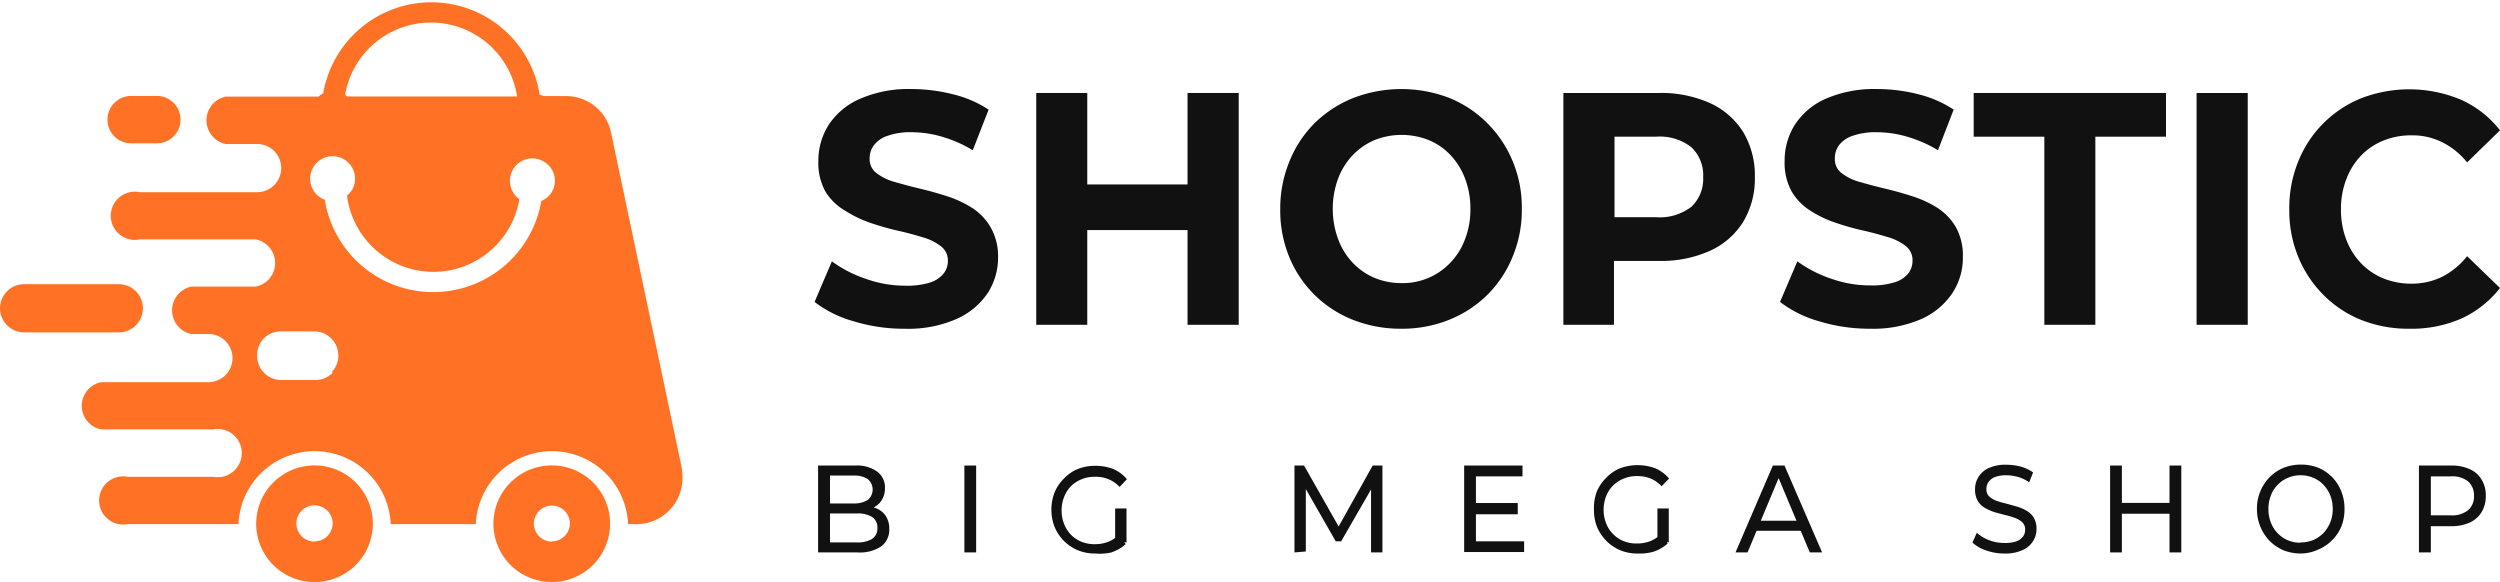<svg id="Layer_1" data-name="Layer 1" xmlns="http://www.w3.org/2000/svg" viewBox="0 0 184.73 43"><defs><style>.cls-1{fill:#111;}.cls-2{fill:#ff7226;}</style></defs><path class="cls-1" d="M66.83,24.29a12.56,12.56,0,0,1-3.75-.55,8.39,8.39,0,0,1-2.89-1.43l1.28-3A9.05,9.05,0,0,0,64,20.61a8.55,8.55,0,0,0,2.9.5,5.65,5.65,0,0,0,1.81-.23,2.09,2.09,0,0,0,1-.65,1.46,1.46,0,0,0,.33-.95,1.32,1.32,0,0,0-.52-1.09,4,4,0,0,0-1.35-.66c-.56-.17-1.18-.34-1.85-.49s-1.35-.35-2-.57a8.55,8.55,0,0,1-1.85-.89A4.17,4.17,0,0,1,61,14.17a4.37,4.37,0,0,1-.53-2.26,4.94,4.94,0,0,1,.76-2.68A5.28,5.28,0,0,1,63.55,7.3a9,9,0,0,1,3.84-.72,12.45,12.45,0,0,1,3,.38A8.35,8.35,0,0,1,73.05,8.1l-1.17,3a9.53,9.53,0,0,0-2.28-1,8,8,0,0,0-2.24-.33,5,5,0,0,0-1.79.27,2.06,2.06,0,0,0-1,.7,1.6,1.6,0,0,0-.31,1,1.27,1.27,0,0,0,.52,1.06,3.86,3.86,0,0,0,1.35.65c.56.16,1.17.33,1.85.49s1.35.35,2,.56a8,8,0,0,1,1.85.86,4.2,4.2,0,0,1,1.36,1.42A4.29,4.29,0,0,1,73.75,19,4.83,4.83,0,0,1,73,21.63a5.41,5.41,0,0,1-2.3,1.93A8.84,8.84,0,0,1,66.83,24.29Z"/><path class="cls-1" d="M80.34,24H76.57V6.87h3.77ZM88,17h-8V13.63h8ZM87.75,6.87h3.78V24H87.75Z"/><path class="cls-1" d="M103.55,24.29a9.54,9.54,0,0,1-3.58-.66A8.38,8.38,0,0,1,95.27,19a9,9,0,0,1-.67-3.52,9.1,9.1,0,0,1,.67-3.53A8.38,8.38,0,0,1,97.14,9.1,8.64,8.64,0,0,1,100,7.24a9.88,9.88,0,0,1,7.1,0A8.45,8.45,0,0,1,109.9,9.1a8.65,8.65,0,0,1,1.87,2.8,8.87,8.87,0,0,1,.68,3.54,8.92,8.92,0,0,1-.68,3.53,8.43,8.43,0,0,1-1.87,2.82,8.55,8.55,0,0,1-2.82,1.84A9.28,9.28,0,0,1,103.55,24.29Zm0-3.37a4.85,4.85,0,0,0,3.63-1.52,5,5,0,0,0,1.08-1.74,6.05,6.05,0,0,0,.39-2.22,6.1,6.1,0,0,0-.39-2.23,5.14,5.14,0,0,0-1.07-1.74,4.67,4.67,0,0,0-1.62-1.12,5.43,5.43,0,0,0-4,0,4.86,4.86,0,0,0-1.62,1.12,5.16,5.16,0,0,0-1.08,1.74,6.51,6.51,0,0,0,0,4.44,5.09,5.09,0,0,0,1.07,1.75,4.83,4.83,0,0,0,1.62,1.13A5.21,5.21,0,0,0,103.53,20.92Z"/><path class="cls-1" d="M115.52,24V6.87h7.06a8.79,8.79,0,0,1,3.78.75,5.63,5.63,0,0,1,2.45,2.14,6.25,6.25,0,0,1,.86,3.33,6.19,6.19,0,0,1-.86,3.3,5.63,5.63,0,0,1-2.45,2.14,8.79,8.79,0,0,1-3.78.75h-5l1.68-1.79V24Zm3.78-6.07-1.68-1.88h4.75a3.82,3.82,0,0,0,2.62-.78,2.82,2.82,0,0,0,.86-2.18,2.83,2.83,0,0,0-.86-2.2,3.77,3.77,0,0,0-2.62-.79h-4.75l1.68-1.88Z"/><path class="cls-1" d="M138.17,24.29a12.65,12.65,0,0,1-3.75-.55,8.48,8.48,0,0,1-2.89-1.43l1.28-3a9.12,9.12,0,0,0,2.49,1.28,8.55,8.55,0,0,0,2.9.5,5.63,5.63,0,0,0,1.8-.23,2.08,2.08,0,0,0,1-.65,1.51,1.51,0,0,0,.32-.95,1.32,1.32,0,0,0-.51-1.09,4,4,0,0,0-1.35-.66c-.56-.17-1.18-.34-1.85-.49s-1.36-.35-2-.57a8.13,8.13,0,0,1-1.85-.89,4.2,4.2,0,0,1-1.37-1.41,4.37,4.37,0,0,1-.52-2.26,4.94,4.94,0,0,1,.76-2.68A5.22,5.22,0,0,1,134.9,7.3a9,9,0,0,1,3.83-.72,12.33,12.33,0,0,1,3,.38,8.35,8.35,0,0,1,2.63,1.14l-1.16,3a9.53,9.53,0,0,0-2.28-1,8.1,8.1,0,0,0-2.24-.33,5.09,5.09,0,0,0-1.8.27,2.1,2.1,0,0,0-1,.7,1.66,1.66,0,0,0-.3,1,1.28,1.28,0,0,0,.51,1.06,3.86,3.86,0,0,0,1.35.65c.56.16,1.18.33,1.86.49s1.35.35,2,.56a7.92,7.92,0,0,1,1.86.86,4.2,4.2,0,0,1,1.36,1.42,4.29,4.29,0,0,1,.52,2.22,4.74,4.74,0,0,1-.77,2.65A5.38,5.38,0,0,1,142,23.56,8.89,8.89,0,0,1,138.17,24.29Z"/><path class="cls-1" d="M151.06,24V10.1h-5.22V6.87h14.21V10.1h-5.22V24Z"/><path class="cls-1" d="M162.31,24V6.87h3.78V24Z"/><path class="cls-1" d="M178,24.29a9.39,9.39,0,0,1-3.5-.64,8.28,8.28,0,0,1-2.81-1.85A8.58,8.58,0,0,1,169.83,19a9,9,0,0,1-.67-3.54,9.13,9.13,0,0,1,.67-3.55,8.39,8.39,0,0,1,4.67-4.66,9.88,9.88,0,0,1,7.35.12,7.56,7.56,0,0,1,2.88,2.26L182.3,12a5.55,5.55,0,0,0-1.86-1.5,4.94,4.94,0,0,0-2.24-.5,5.44,5.44,0,0,0-2.09.39,4.73,4.73,0,0,0-1.66,1.12,5.16,5.16,0,0,0-1.08,1.74,6.1,6.1,0,0,0-.39,2.23,6.05,6.05,0,0,0,.39,2.22,5.16,5.16,0,0,0,1.08,1.74,4.9,4.9,0,0,0,1.66,1.13,5.44,5.44,0,0,0,2.09.39,5.08,5.08,0,0,0,2.24-.5,5.66,5.66,0,0,0,1.86-1.53l2.43,2.35a7.68,7.68,0,0,1-2.88,2.27A9.21,9.21,0,0,1,178,24.29Z"/><path class="cls-1" d="M60.45,40.82V34.4h2.74a2.57,2.57,0,0,1,1.63.45,1.44,1.44,0,0,1,.57,1.21,1.62,1.62,0,0,1-.23.88,1.42,1.42,0,0,1-.59.55,1.74,1.74,0,0,1-.82.2l.16-.28a2.12,2.12,0,0,1,.93.19,1.53,1.53,0,0,1,.64.57,1.72,1.72,0,0,1,.23.92,1.53,1.53,0,0,1-.59,1.28,2.86,2.86,0,0,1-1.75.45Zm.88-.74h2a2,2,0,0,0,1.11-.26.89.89,0,0,0,.39-.8.9.9,0,0,0-.39-.82,2,2,0,0,0-1.11-.26H61.25V37.2h1.87a1.8,1.8,0,0,0,1-.26,1,1,0,0,0,0-1.54,1.8,1.8,0,0,0-1-.26H61.33Z"/><path class="cls-1" d="M71.26,40.82V34.4h.87v6.42Z"/><path class="cls-1" d="M80.92,40.9a3.27,3.27,0,0,1-1.3-.25,3.13,3.13,0,0,1-1-.68,3.22,3.22,0,0,1-.68-1,3.44,3.44,0,0,1-.25-1.31,3.47,3.47,0,0,1,.25-1.31,3.05,3.05,0,0,1,.69-1,2.92,2.92,0,0,1,1-.69,3.47,3.47,0,0,1,1.31-.24,3.58,3.58,0,0,1,1.33.24,2.71,2.71,0,0,1,1,.75l-.54.57a2.34,2.34,0,0,0-.82-.57,2.47,2.47,0,0,0-1-.18,2.45,2.45,0,0,0-1,.19,2.29,2.29,0,0,0-.78.51,2.37,2.37,0,0,0-.5.79,2.76,2.76,0,0,0,0,2,2.59,2.59,0,0,0,.5.79,2.48,2.48,0,0,0,.78.52,2.54,2.54,0,0,0,1,.18,2.73,2.73,0,0,0,.94-.16,2.37,2.37,0,0,0,.83-.54l.5.7a3.1,3.1,0,0,1-1.06.61A3.87,3.87,0,0,1,80.92,40.9ZM82.4,40V37.57h.84v2.51Z"/><path class="cls-1" d="M95.65,40.82V34.4h.71l2.75,4.85h-.39l2.71-4.85h.72v6.42h-.84v-5h.2L99.1,40h-.4l-2.43-4.25h.22v5Z"/><path class="cls-1" d="M109.06,40h3.56v.79h-4.43V34.4h4.31v.8h-3.44ZM109,37.17h3.15V38H109Z"/><path class="cls-1" d="M121,40.9a3.24,3.24,0,0,1-1.3-.25,3.18,3.18,0,0,1-1-.68,3.39,3.39,0,0,1-.68-1,3.43,3.43,0,0,1-.24-1.31A3.47,3.47,0,0,1,118,36.3a3.2,3.2,0,0,1,.69-1,3,3,0,0,1,1-.69,3.75,3.75,0,0,1,2.64,0,2.74,2.74,0,0,1,1,.75l-.55.57a2.4,2.4,0,0,0-.81-.57,2.56,2.56,0,0,0-1-.18,2.4,2.4,0,0,0-1,.19,2.29,2.29,0,0,0-.78.51,2.24,2.24,0,0,0-.51.79,2.76,2.76,0,0,0,0,2,2.33,2.33,0,0,0,1.28,1.31,2.58,2.58,0,0,0,1,.18,2.69,2.69,0,0,0,.94-.16,2.29,2.29,0,0,0,.83-.54l.5.7a3,3,0,0,1-1.06.61A3.77,3.77,0,0,1,121,40.9Zm1.47-.94V37.57h.84v2.51Z"/><path class="cls-1" d="M128.24,40.82,131,34.4h.86l2.78,6.42h-.91l-2.48-5.91h.35l-2.47,5.91Zm1.18-1.6.24-.74h3.44l.25.74Z"/><path class="cls-1" d="M148.08,40.9a4,4,0,0,1-1.33-.23,2.71,2.71,0,0,1-1-.58l.32-.72a2.91,2.91,0,0,0,.9.54,3.05,3.05,0,0,0,1.12.21A2.57,2.57,0,0,0,149,40a1.1,1.1,0,0,0,.49-.36.84.84,0,0,0,.15-.5.71.71,0,0,0-.2-.54,1.63,1.63,0,0,0-.53-.32,5.77,5.77,0,0,0-.73-.22l-.79-.21a3.93,3.93,0,0,1-.72-.32,1.47,1.47,0,0,1-.53-.52,1.63,1.63,0,0,1-.2-.84,1.7,1.7,0,0,1,1-1.58,3,3,0,0,1,1.32-.25,4.23,4.23,0,0,1,1.06.14,2.84,2.84,0,0,1,.91.43l-.29.73a2.76,2.76,0,0,0-.83-.4,3.23,3.23,0,0,0-.85-.12,2.34,2.34,0,0,0-.85.13,1.1,1.1,0,0,0-.48.37.93.93,0,0,0-.15.52.72.72,0,0,0,.2.54,1.63,1.63,0,0,0,.53.32,5.82,5.82,0,0,0,.73.21l.79.22a3.33,3.33,0,0,1,.72.31,1.52,1.52,0,0,1,.53.51,1.59,1.59,0,0,1,.2.83,1.65,1.65,0,0,1-.25.9,1.7,1.7,0,0,1-.79.67A3,3,0,0,1,148.08,40.9Z"/><path class="cls-1" d="M156.79,40.82h-.87V34.4h.87Zm3.6-2.86h-3.68v-.8h3.68Zm-.08-3.56h.87v6.42h-.87Z"/><path class="cls-1" d="M170,40.9a3.5,3.5,0,0,1-1.3-.25,3.33,3.33,0,0,1-1-.69,3.37,3.37,0,0,1-.93-2.35,3.27,3.27,0,0,1,.25-1.3,3.17,3.17,0,0,1,1.71-1.74,3.46,3.46,0,0,1,1.3-.24,3.37,3.37,0,0,1,1.29.24A3.11,3.11,0,0,1,173,36.3a3.47,3.47,0,0,1,.24,1.31,3.43,3.43,0,0,1-.24,1.31,3.07,3.07,0,0,1-.68,1,3.13,3.13,0,0,1-1,.68A3.19,3.19,0,0,1,170,40.9Zm0-.82a2.42,2.42,0,0,0,.94-.18,2.34,2.34,0,0,0,.75-.52,2.54,2.54,0,0,0,.68-1.77,2.63,2.63,0,0,0-.18-1,2.43,2.43,0,0,0-.5-.78,2.07,2.07,0,0,0-.75-.52,2.26,2.26,0,0,0-.94-.19,2.3,2.3,0,0,0-.95.19,2.16,2.16,0,0,0-.75.52,2.13,2.13,0,0,0-.5.78,2.63,2.63,0,0,0-.18,1,2.59,2.59,0,0,0,.18,1,2.26,2.26,0,0,0,.5.79,2.26,2.26,0,0,0,1.7.7Z"/><path class="cls-1" d="M178.74,40.82V34.4h2.39a3.19,3.19,0,0,1,1.37.27,1.87,1.87,0,0,1,.87.77,2.19,2.19,0,0,1,.31,1.2,2.23,2.23,0,0,1-.31,1.2,2,2,0,0,1-.87.77,3.19,3.19,0,0,1-1.37.27h-1.91l.4-.43v2.37Zm.88-2.28-.4-.46h1.88a1.87,1.87,0,0,0,1.27-.38,1.32,1.32,0,0,0,.44-1.06,1.36,1.36,0,0,0-.44-1.07,1.87,1.87,0,0,0-1.27-.37h-1.88l.4-.46Z"/><path class="cls-2" d="M8.73,24.56H1.78A1.79,1.79,0,0,1,0,22.77H0A1.78,1.78,0,0,1,1.78,21h7a1.78,1.78,0,0,1,1.78,1.78h0A1.78,1.78,0,0,1,8.73,24.56Z"/><path class="cls-2" d="M9.68,7.09h1.91a1.75,1.75,0,0,1,1.75,1.75h0a1.75,1.75,0,0,1-1.75,1.75H9.68A1.75,1.75,0,0,1,7.94,8.84h0A1.75,1.75,0,0,1,9.68,7.09Z"/><path class="cls-2" d="M23.25,34.39a4.31,4.31,0,1,0,4.3,4.31h0A4.31,4.31,0,0,0,23.25,34.39Zm0,5.63a1.34,1.34,0,1,1,1.33-1.33A1.33,1.33,0,0,1,23.25,40Z"/><path class="cls-2" d="M40.78,34.39a4.31,4.31,0,1,0,4.3,4.31h0A4.3,4.3,0,0,0,40.78,34.39Zm0,5.63a1.33,1.33,0,1,1,1.33-1.32A1.33,1.33,0,0,1,40.78,40h0Z"/><path class="cls-2" d="M50.35,34.44,45.15,9.78A3.39,3.39,0,0,0,41.88,7.1H40.16A1.47,1.47,0,0,0,39.88,7a8.11,8.11,0,0,0-16-.1,1.8,1.8,0,0,0-.35.24H16.67a1.79,1.79,0,0,0,0,3.5H19a1.78,1.78,0,1,1,0,3.56H10.32a1.78,1.78,0,0,0-.71,3.49,1.7,1.7,0,0,0,.71,0H18.9a1.78,1.78,0,0,1,0,3.49H14.13a1.79,1.79,0,0,0,0,3.5h1.3a1.78,1.78,0,0,1-.06,3.56H7.47a1.78,1.78,0,0,0,0,3.49h8.26a1.78,1.78,0,1,1,.7,3.5,2.06,2.06,0,0,1-.7,0H9.44a1.78,1.78,0,1,0-.67,3.5,1.89,1.89,0,0,0,.67,0h8.18a5.63,5.63,0,0,1,11.25,0h6.29a5.63,5.63,0,0,1,11.25,0H47a3.4,3.4,0,0,0,3.43-3.36A3.8,3.8,0,0,0,50.35,34.44ZM25.5,7a6.44,6.44,0,0,1,12.71.13H25.66Zm-.94,20.57a1.77,1.77,0,0,1-1.24.51H20.8A1.78,1.78,0,0,1,19,26.27a1.73,1.73,0,0,1,1.69-1.78h2.61A1.78,1.78,0,0,1,25,26.34a1.81,1.81,0,0,1-.46,1.13ZM40,14.85a8.11,8.11,0,0,1-16-.09,1.66,1.66,0,1,1,2.14-1,1.56,1.56,0,0,1-.5.69,6.44,6.44,0,0,0,12.74.27,1.67,1.67,0,0,1-.4-2.31,1.65,1.65,0,0,1,2.31-.4A1.62,1.62,0,0,1,40,14.85Z"/></svg>